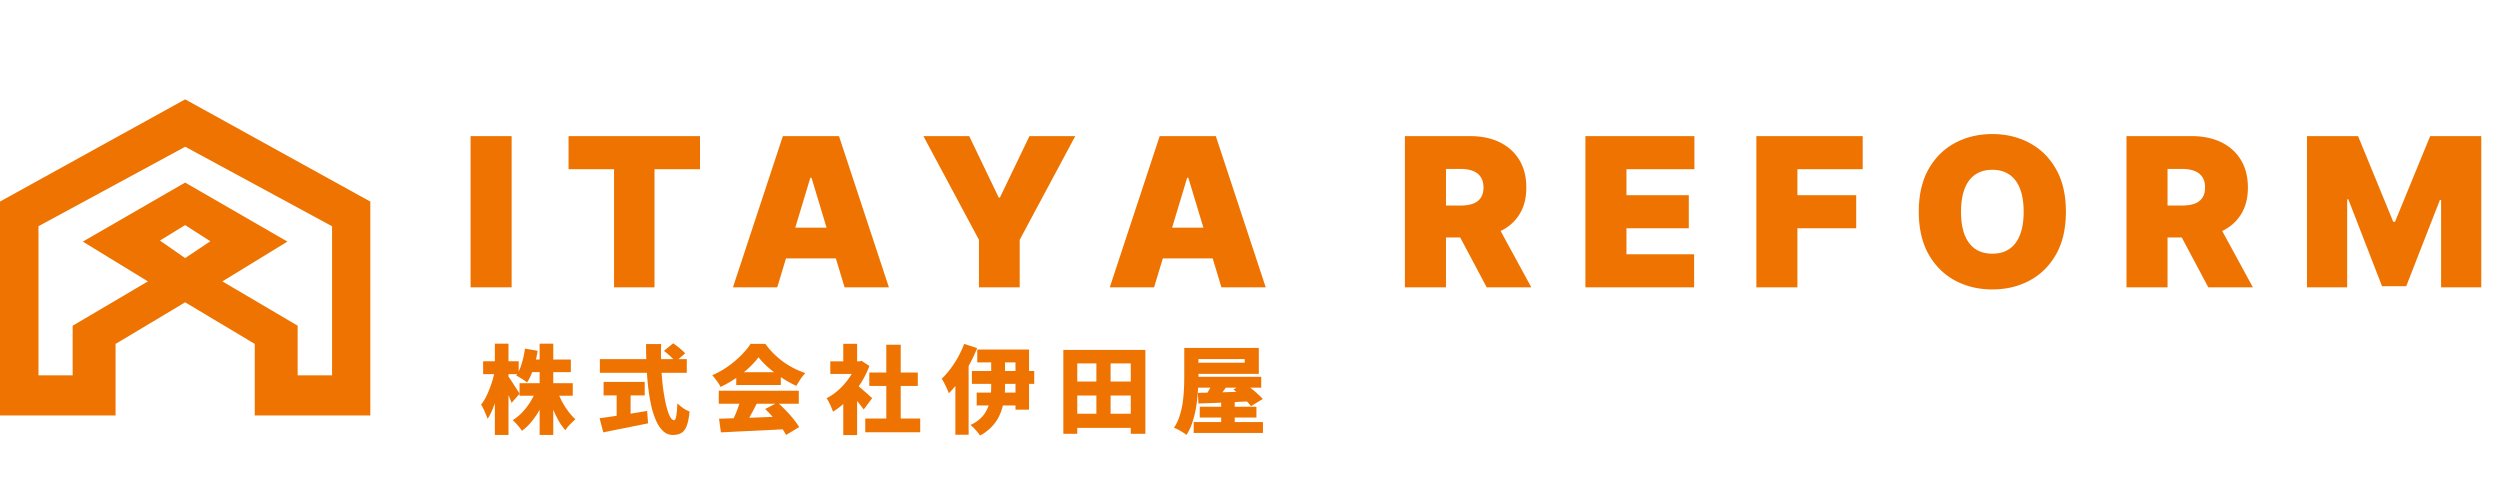 <svg width="348" height="68" fill="none" xmlns="http://www.w3.org/2000/svg"><path d="M71.22 18.948V40h-5.715V18.948h5.716Zm7.923 4.605v-4.605H97.44v4.605h-6.332V40h-5.633V23.553h-6.332ZM108.192 40h-6.167l6.949-21.052h7.812L123.735 40h-6.168l-4.605-15.255h-.164L108.192 40Zm-1.151-8.306h11.595v4.276h-11.595v-4.276Zm21.499-12.746h6.373l4.112 8.552h.165l4.111-8.552h6.374l-7.731 14.432V40h-5.674v-6.62l-7.73-14.432ZM160.647 40h-6.167l6.949-21.052h7.812L176.19 40h-6.168l-4.605-15.255h-.164L160.647 40Zm-1.151-8.306h11.595v4.276h-11.595v-4.276ZM195.563 40V18.948h9.087c1.563 0 2.93.284 4.102.853 1.172.569 2.083 1.388 2.734 2.457.651 1.069.977 2.35.977 3.844 0 1.508-.336 2.779-1.008 3.814-.664 1.035-1.6 1.816-2.806 2.344-1.199.527-2.601.791-4.204.791h-5.428v-4.44h4.276c.672 0 1.244-.083 1.717-.247.48-.172.846-.442 1.1-.812.26-.37.391-.854.391-1.45 0-.603-.131-1.093-.391-1.47-.254-.384-.62-.665-1.1-.843-.473-.185-1.045-.277-1.717-.277h-2.014V40h-5.716Zm12.336-9.663L213.162 40h-6.209l-5.14-9.663h6.086ZM220.688 40V18.948h15.173v4.605h-9.457v3.618h8.676v4.605h-8.676v3.619h9.416V40h-15.132Zm23.797 0V18.948h14.802v4.605H250.2v3.618h8.183v4.605H250.2V40h-5.715Zm43.088-10.526c0 2.343-.456 4.32-1.367 5.931-.911 1.604-2.142 2.82-3.69 3.65-1.549.822-3.276 1.233-5.181 1.233-1.919 0-3.653-.415-5.202-1.244-1.542-.836-2.768-2.056-3.68-3.66-.904-1.61-1.357-3.58-1.357-5.91 0-2.344.453-4.317 1.357-5.921.912-1.61 2.138-2.827 3.68-3.65 1.549-.829 3.283-1.243 5.202-1.243 1.905 0 3.632.414 5.181 1.244 1.548.822 2.779 2.038 3.69 3.649.911 1.604 1.367 3.577 1.367 5.92Zm-5.88 0c0-1.261-.168-2.323-.503-3.187-.329-.87-.819-1.528-1.47-1.973-.645-.453-1.439-.679-2.385-.679-.946 0-1.744.226-2.395.678-.644.446-1.134 1.104-1.47 1.974-.329.864-.494 1.926-.494 3.187 0 1.26.165 2.326.494 3.197.336.863.826 1.521 1.47 1.973.651.446 1.449.669 2.395.669s1.74-.223 2.385-.669c.651-.452 1.141-1.11 1.47-1.973.335-.87.503-1.936.503-3.197ZM296.007 40V18.948h9.087c1.562 0 2.93.284 4.102.853 1.171.569 2.083 1.388 2.734 2.457.651 1.069.976 2.35.976 3.844 0 1.508-.335 2.779-1.007 3.814-.665 1.035-1.6 1.816-2.806 2.344-1.2.527-2.601.791-4.205.791h-5.427v-4.44h4.276c.672 0 1.244-.083 1.717-.247.479-.172.846-.442 1.1-.812.26-.37.39-.854.39-1.45 0-.603-.13-1.093-.39-1.47-.254-.384-.621-.665-1.1-.843-.473-.185-1.045-.277-1.717-.277h-2.015V40h-5.715Zm12.335-9.663L313.605 40h-6.208l-5.14-9.663h6.085Zm12.79-11.39h7.113l4.893 11.925h.247l4.893-11.924h7.114V40H339.8V27.83h-.165l-4.687 12.006h-3.372l-4.687-12.09h-.165V40h-5.592V18.948ZM72.322 53.337h7.407v1.751h-7.407v-1.751Zm1.417-3.29h5.723V51.8h-5.723v-1.752Zm1.377-2.206h1.899v12.703h-1.899V47.84Zm-.468 6.432 1.498.44c-.241.714-.535 1.4-.883 2.06-.348.66-.74 1.261-1.177 1.805a7.268 7.268 0 0 1-1.43 1.39 6.016 6.016 0 0 0-.375-.507 9.105 9.105 0 0 0-.468-.535 4.12 4.12 0 0 0-.454-.442c.49-.294.945-.664 1.364-1.11a9.163 9.163 0 0 0 1.123-1.47c.33-.535.597-1.079.802-1.631Zm2.915.066c.17.5.383.999.642 1.498.267.5.561.967.882 1.404.33.437.669.811 1.017 1.123a6.462 6.462 0 0 0-.482.441c-.178.17-.352.348-.521.535-.16.196-.294.38-.401.548a8.245 8.245 0 0 1-1.003-1.43 16.58 16.58 0 0 1-.83-1.792 20.321 20.321 0 0 1-.641-1.925l1.337-.401Zm-4.493-5.816 1.765.308a15.023 15.023 0 0 1-.575 2.447c-.25.784-.548 1.44-.895 1.965a3.736 3.736 0 0 0-.442-.334 12.523 12.523 0 0 0-.575-.361 6.441 6.441 0 0 0-.495-.281c.321-.446.58-1.003.776-1.672.205-.677.352-1.368.441-2.072Zm-5.816 1.765H72.2v1.792h-4.947v-1.792Zm1.631-2.447h1.899v12.703h-1.899V47.84Zm-.013 3.824 1.003.415c-.09.561-.201 1.136-.335 1.725a26.76 26.76 0 0 1-.454 1.711 15.71 15.71 0 0 1-.562 1.551 7.642 7.642 0 0 1-.655 1.244 4.98 4.98 0 0 0-.24-.642c-.099-.24-.206-.481-.322-.722a7.852 7.852 0 0 0-.334-.629 6.25 6.25 0 0 0 .615-.949c.196-.374.375-.771.535-1.19.17-.419.316-.842.441-1.27.125-.437.228-.852.308-1.244Zm1.832.669c.08.089.196.25.347.481.152.223.312.473.482.749.178.267.338.517.481.749.151.231.254.396.308.494l-1.11 1.284c-.072-.214-.165-.459-.281-.735a16.174 16.174 0 0 0-.361-.856c-.125-.294-.25-.57-.374-.83a23.116 23.116 0 0 0-.335-.668l.843-.668Zm21.714-3.49 1.284-1.056c.187.124.388.272.602.44.214.161.414.326.601.496.197.169.352.325.468.468l-1.363 1.163a3.125 3.125 0 0 0-.415-.495c-.178-.178-.37-.356-.575-.535a8.866 8.866 0 0 0-.602-.481Zm-8.918 1.15h12.1v1.898H83.5v-1.898Zm.521 3.169h5.723v1.872h-5.723v-1.872Zm1.819 1.083h1.939v4.399h-1.94v-4.4Zm-2.38 3.971c.544-.071 1.176-.16 1.898-.267.731-.107 1.502-.223 2.314-.348.81-.134 1.613-.267 2.406-.401l.134 1.725c-.713.151-1.44.298-2.18.441-.73.152-1.443.294-2.139.428-.686.142-1.323.272-1.912.388l-.521-1.966Zm6.471-10.322h2.1a39.673 39.673 0 0 0 .24 5.937c.116.9.254 1.702.415 2.406.16.704.339 1.257.535 1.658s.4.602.615.602c.124 0 .223-.187.294-.562.071-.383.125-.98.16-1.791.223.222.49.445.803.668.32.214.62.37.895.468-.089.892-.227 1.569-.414 2.033-.187.472-.437.793-.749.962-.303.179-.69.268-1.163.268-.508 0-.954-.174-1.337-.522-.375-.338-.7-.811-.976-1.417a11.233 11.233 0 0 1-.696-2.126 25.97 25.97 0 0 1-.428-2.62 42.959 42.959 0 0 1-.227-2.93 69.214 69.214 0 0 1-.067-3.034Zm10.162 10.389c.812-.027 1.739-.053 2.782-.08 1.052-.036 2.148-.076 3.289-.12l3.383-.134-.067 1.778c-1.07.063-2.157.12-3.263.174a700.43 700.43 0 0 1-3.155.147c-.999.053-1.903.098-2.714.134l-.255-1.899Zm-.04-3.891h11.139v1.805h-11.139v-1.805Zm2.434-2.58h6.204v1.778h-6.204v-1.779Zm.615 3.77 2.233.602c-.205.41-.419.824-.642 1.243-.223.41-.441.798-.655 1.164-.205.365-.401.69-.588.976l-1.699-.562c.17-.32.339-.678.509-1.07.178-.392.338-.793.481-1.203.151-.41.272-.793.361-1.15Zm3.41 1.35 1.724-.895c.393.338.78.708 1.164 1.11.383.392.735.788 1.056 1.19.321.4.584.77.789 1.11l-1.818 1.096a8.881 8.881 0 0 0-.749-1.15c-.312-.42-.66-.843-1.043-1.27a16.407 16.407 0 0 0-1.123-1.19Zm-.923-7.207c-.357.49-.811.99-1.364 1.498a14.53 14.53 0 0 1-1.832 1.444c-.668.455-1.368.851-2.099 1.19a3.473 3.473 0 0 0-.307-.535 7.084 7.084 0 0 0-.428-.588 5.326 5.326 0 0 0-.415-.508c.767-.321 1.493-.727 2.18-1.217a13.583 13.583 0 0 0 1.858-1.564c.544-.553.976-1.079 1.297-1.578h2.059c.357.49.745.945 1.164 1.364.428.419.878.802 1.35 1.15.482.338.976.637 1.484.896.508.258 1.03.476 1.565.655-.241.25-.468.535-.682.855-.205.321-.397.629-.575.923a15.364 15.364 0 0 1-1.992-1.11 16.545 16.545 0 0 1-1.859-1.404c-.571-.499-1.039-.99-1.404-1.47Zm14.855 8.531h7.649v1.912h-7.649v-1.912Zm.562-6.405h6.752v1.872h-6.752v-1.872Zm2.367-3.864h2.005V59.18h-2.005V47.988Zm-7.796 2.313h4.346v1.752h-4.346v-1.752Zm1.805 4.88 1.926-2.299v7.675h-1.926v-5.375Zm0-7.326h1.926v3.249h-1.926v-3.25Zm1.712 5.589c.125.08.294.213.508.4.223.179.455.375.695.59.25.213.473.414.669.6.205.18.352.308.441.389L120.23 57a13.183 13.183 0 0 0-.481-.628c-.178-.24-.37-.481-.575-.722-.205-.25-.405-.481-.602-.695-.196-.223-.37-.415-.521-.575l1.043-.936Zm.134-3.143h.374l.334-.067 1.083.71c-.338.9-.775 1.755-1.31 2.566a13.378 13.378 0 0 1-1.765 2.193 10.507 10.507 0 0 1-1.992 1.605 5.528 5.528 0 0 0-.241-.629c-.107-.25-.218-.485-.334-.708a3.233 3.233 0 0 0-.321-.535 7.765 7.765 0 0 0 1.738-1.217 9.693 9.693 0 0 0 1.458-1.685 8.044 8.044 0 0 0 .976-1.898V50.3Zm16.058 1.337h8.678v1.792h-8.678V51.64Zm.749-2.981h7.207v8.37h-1.885V50.45h-5.322v-1.792Zm-.08 5.99h6.391v1.792h-6.391v-1.792Zm2.019-5.362h1.925v4.533c0 .49-.031.99-.093 1.498a8.122 8.122 0 0 1-.308 1.51c-.142.5-.343.981-.601 1.445a5.848 5.848 0 0 1-1.003 1.283 6.26 6.26 0 0 1-1.471 1.07 6.83 6.83 0 0 0-.361-.481 13.634 13.634 0 0 0-.495-.549 4.198 4.198 0 0 0-.481-.44 4.977 4.977 0 0 0 1.297-.817c.356-.32.637-.664.842-1.03.214-.373.375-.757.482-1.149.107-.401.178-.798.214-1.19.035-.401.053-.789.053-1.163v-4.52Zm-3.757-1.417 1.805.588a22.133 22.133 0 0 1-2.447 4.493 12.814 12.814 0 0 1-1.498 1.792 6.02 6.02 0 0 0-.254-.615c-.116-.259-.24-.517-.374-.776a6.811 6.811 0 0 0-.361-.628c.41-.393.811-.847 1.203-1.364.392-.517.753-1.074 1.083-1.672.33-.597.611-1.203.843-1.818Zm-1.23 3.85 1.845-1.845v10.644h-1.845v-8.798Zm16.152 5.87h9.092v1.966h-9.092V57.59Zm-.013-4.479h9.212v1.953h-9.212v-1.953Zm-1.11-4.399h11.419v11.673h-2.033v-9.8h-7.447v9.8h-1.939V48.71Zm4.599.883h1.979v9.025h-1.979v-9.025Zm12.235-1.164h1.966v3.958c0 .589-.023 1.24-.067 1.953a21.358 21.358 0 0 1-.228 2.192c-.115.74-.285 1.458-.508 2.153a7.577 7.577 0 0 1-.855 1.859 4.326 4.326 0 0 0-.509-.361 7.517 7.517 0 0 0-.641-.375 5.174 5.174 0 0 0-.589-.267c.339-.5.602-1.052.789-1.658.196-.606.339-1.23.428-1.872.089-.65.147-1.284.174-1.899.027-.624.04-1.199.04-1.725V48.43Zm1.096 0h9.28v3.61h-9.28v-1.55h7.315v-.508h-7.315v-1.552Zm.402 4.025h9.212v1.511h-9.212v-1.51Zm.655 4.159h7.889v1.51h-7.889v-1.51Zm-.843 2.139h9.641v1.51h-9.641v-1.51Zm3.825-2.995h1.885v4.038h-1.885v-4.038Zm-3.236-1.07c.633-.018 1.355-.035 2.166-.053.811-.018 1.662-.04 2.554-.067.9-.036 1.792-.067 2.674-.094l-.04 1.39c-.865.036-1.734.077-2.607.121-.874.036-1.712.071-2.514.107-.803.027-1.525.054-2.166.08l-.067-1.484Zm2.273-1.885 1.979.642c-.303.427-.606.846-.909 1.256-.304.402-.58.745-.829 1.03l-1.498-.588c.152-.214.303-.455.455-.722.16-.277.312-.553.454-.83.143-.285.259-.548.348-.788Zm2.674 1.417 1.511-.882c.285.205.588.436.909.695.33.258.642.521.936.789.294.258.535.499.722.722l-1.631.99a6.297 6.297 0 0 0-.655-.723 13.478 13.478 0 0 0-.883-.829c-.312-.285-.615-.539-.909-.762ZM25.774 13.83 0 28.058v29.777h16.087v-9.962l9.687-5.792 9.688 5.792v9.962h16.087V28.058L25.774 13.83Zm0 22.097-3.508-2.44 3.508-2.156 3.509 2.251-3.509 2.345Zm20.418 16.321h-4.757v-6.91L30.958 39.17l9.055-5.54-14.239-8.215-14.238 8.215 9.055 5.54-10.477 6.17v6.909H5.357v-20.76L25.79 20.426l20.433 11.064v20.759h-.031Z" fill="#EE7300"/></svg>